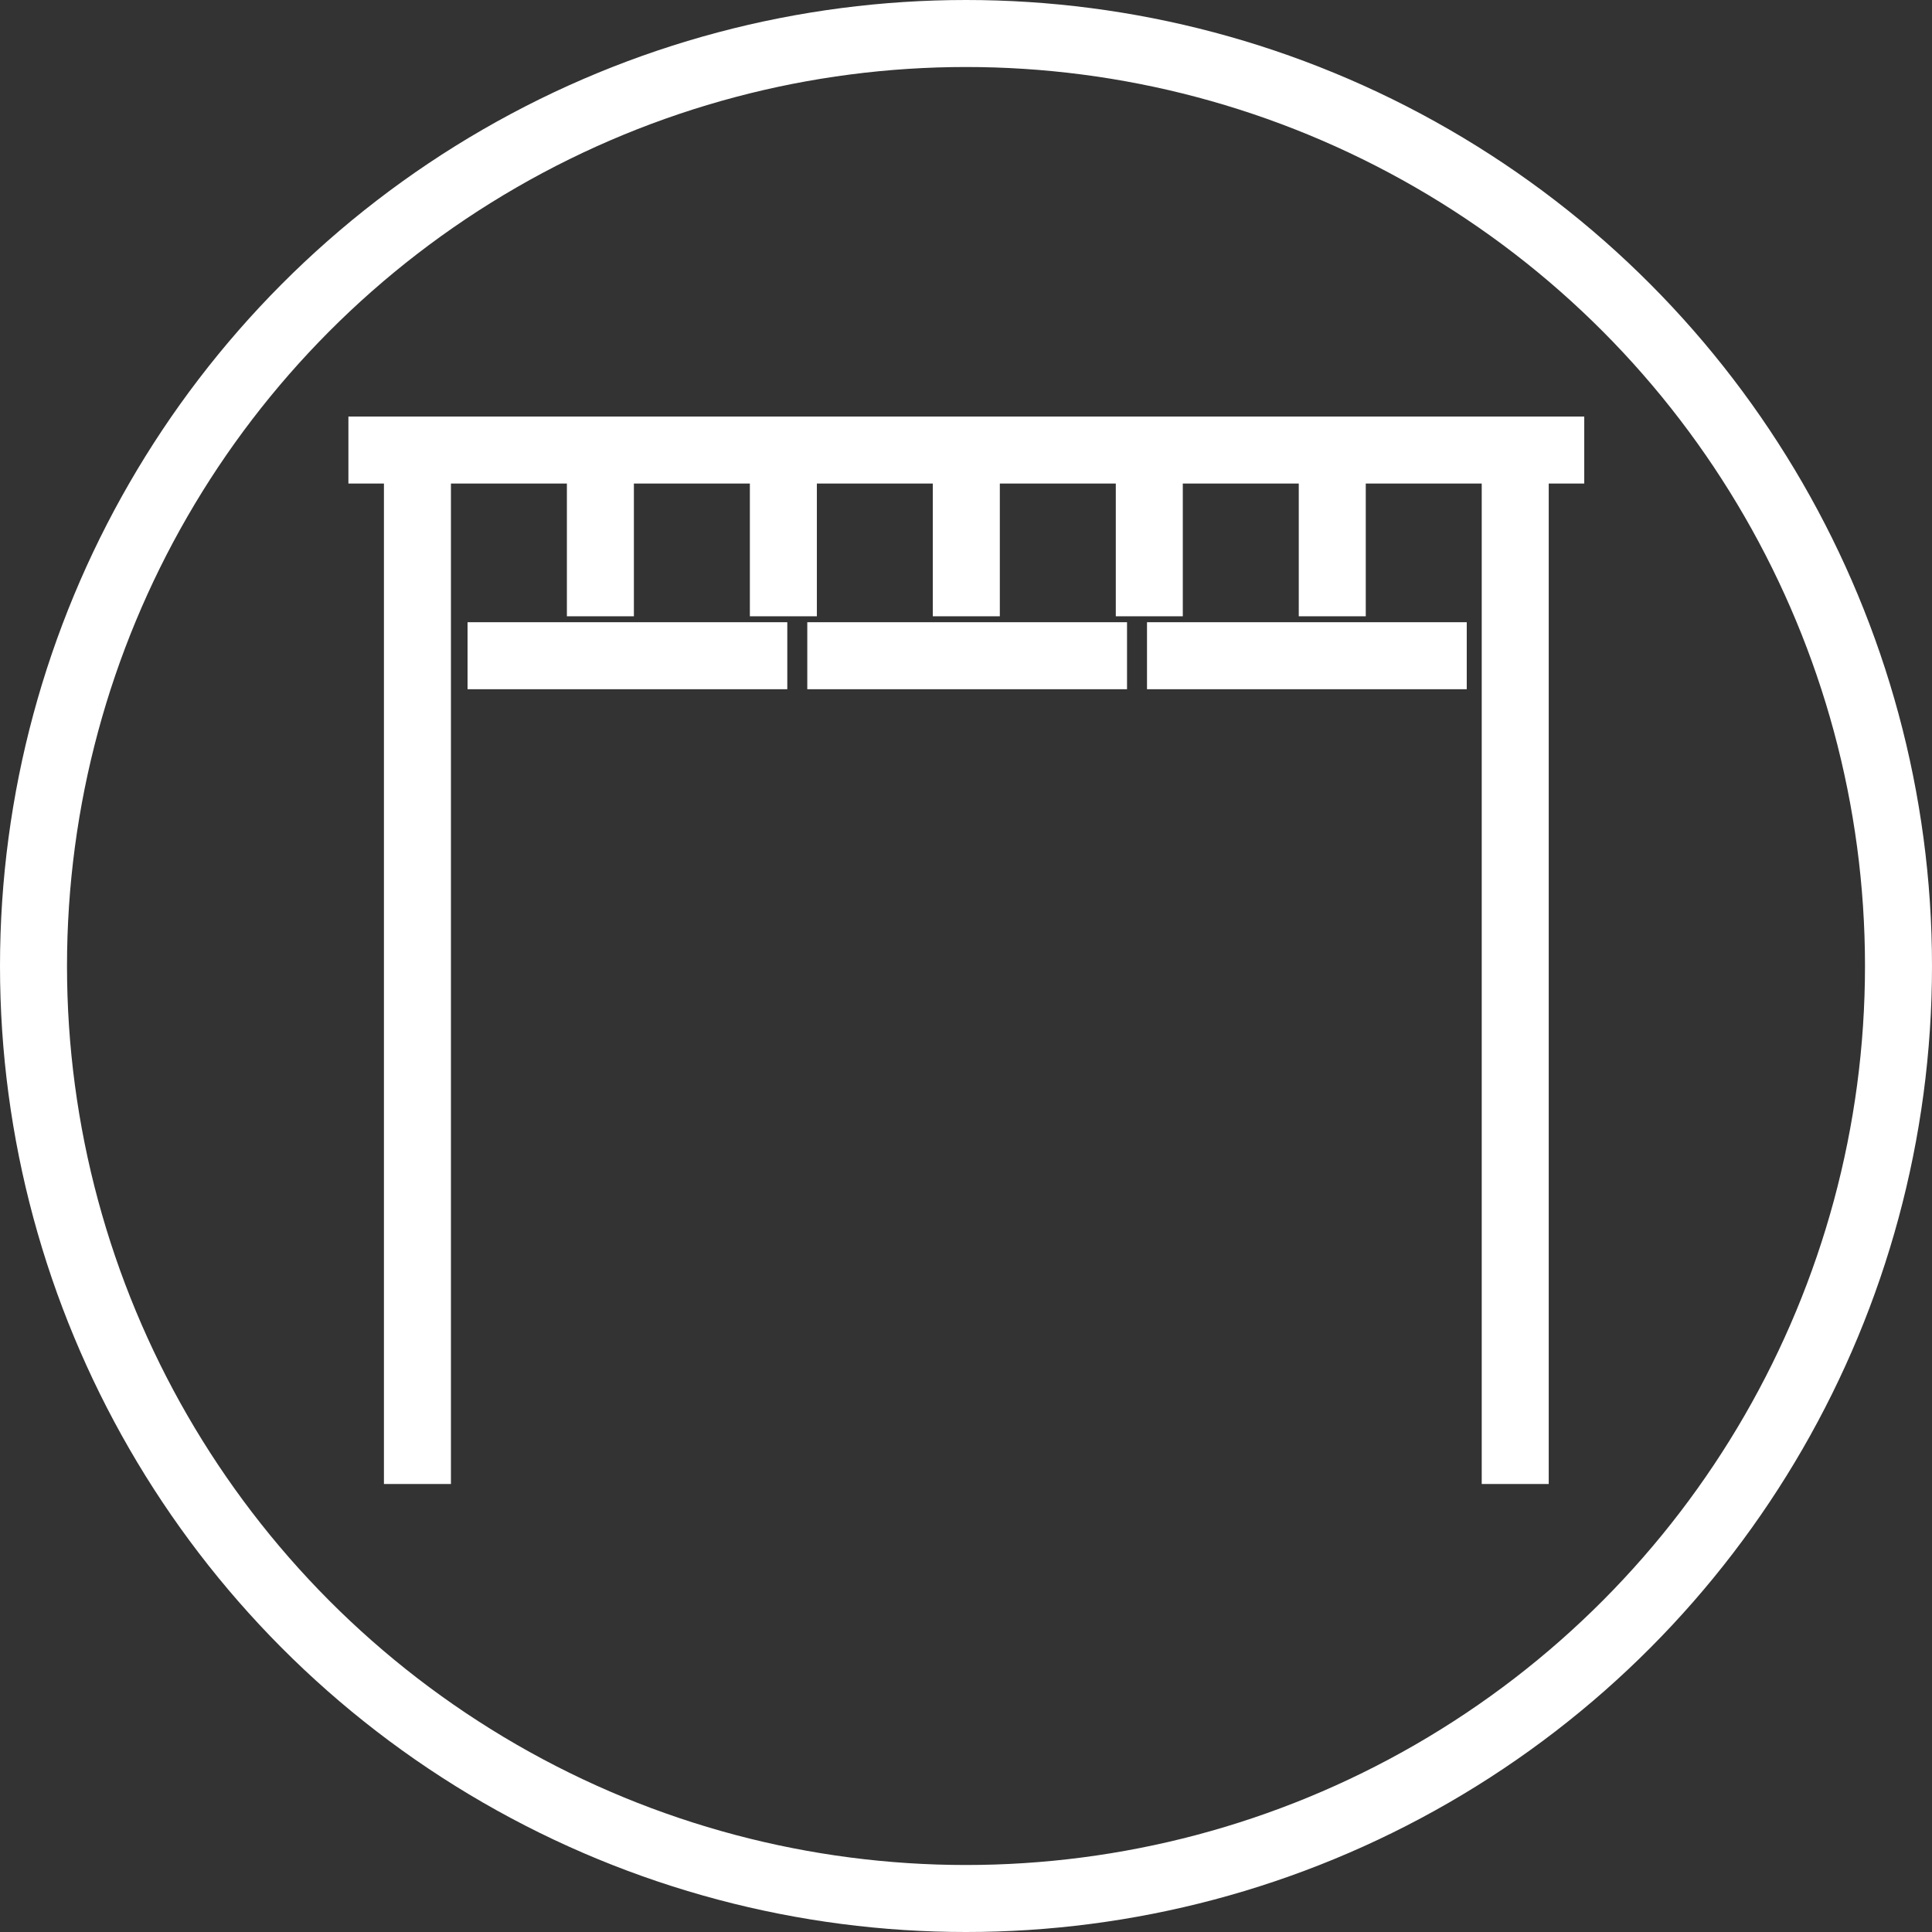 <svg xmlns="http://www.w3.org/2000/svg" width="173" height="173" viewBox="0 0 173 173">
  <rect x="0" y="0" width="173" height="173" fill="#333333" stroke="none"/>
  <g id="Gruppe_1910" data-name="Gruppe 1910" transform="translate(-1.875 -3.25)">
    <g id="Ellipse_2" data-name="Ellipse 2" transform="translate(1.875 3.25)" fill="none" stroke="#fff" stroke-miterlimit="10" stroke-width="6">
      <circle cx="86.5" cy="86.5" r="86.5" stroke="none"/>
      <circle cx="86.5" cy="86.5" r="83.5" fill="none"/>
    </g>
    <g id="Gruppe_1909" data-name="Gruppe 1909" transform="translate(33.073 42.983)">
      <line id="Linie_16" data-name="Linie 16" x1="110.663" transform="translate(0 0.565)" fill="none" stroke="#fff" stroke-miterlimit="10" stroke-width="6"/>
      <line id="Linie_17" data-name="Linie 17" y1="93.151" transform="translate(6.181)" fill="none" stroke="#fff" stroke-miterlimit="10" stroke-width="6"/>
      <line id="Linie_18" data-name="Linie 18" y2="14.863" transform="translate(38.948 0.589)" fill="none" stroke="#fff" stroke-miterlimit="10" stroke-width="6"/>
      <line id="Linie_19" data-name="Linie 19" y2="14.863" transform="translate(71.715 0.589)" fill="none" stroke="#fff" stroke-miterlimit="10" stroke-width="6"/>
      <line id="Linie_20" data-name="Linie 20" y2="14.863" transform="translate(55.331 0.589)" fill="none" stroke="#fff" stroke-miterlimit="10" stroke-width="6"/>
      <line id="Linie_21" data-name="Linie 21" y2="14.863" transform="translate(22.564 0.589)" fill="none" stroke="#fff" stroke-miterlimit="10" stroke-width="6"/>
      <line id="Linie_22" data-name="Linie 22" y2="14.863" transform="translate(88.099 0.589)" fill="none" stroke="#fff" stroke-miterlimit="10" stroke-width="6"/>
      <line id="Linie_23" data-name="Linie 23" y2="92.562" transform="translate(104.482 0.589)" fill="none" stroke="#fff" stroke-miterlimit="10" stroke-width="6"/>
      <g id="Gruppe_1908" data-name="Gruppe 1908" transform="translate(10.669 18.983)">
        <line id="Linie_24" data-name="Linie 24" x2="28.631" transform="translate(60.841)" fill="none" stroke="#fff" stroke-miterlimit="10" stroke-width="6"/>
        <line id="Linie_25" data-name="Linie 25" x2="28.631" transform="translate(30.421)" fill="none" stroke="#fff" stroke-miterlimit="10" stroke-width="6"/>
        <line id="Linie_26" data-name="Linie 26" x2="28.631" fill="none" stroke="#fff" stroke-miterlimit="10" stroke-width="6"/>
      </g>
    </g>
  </g>
</svg>
